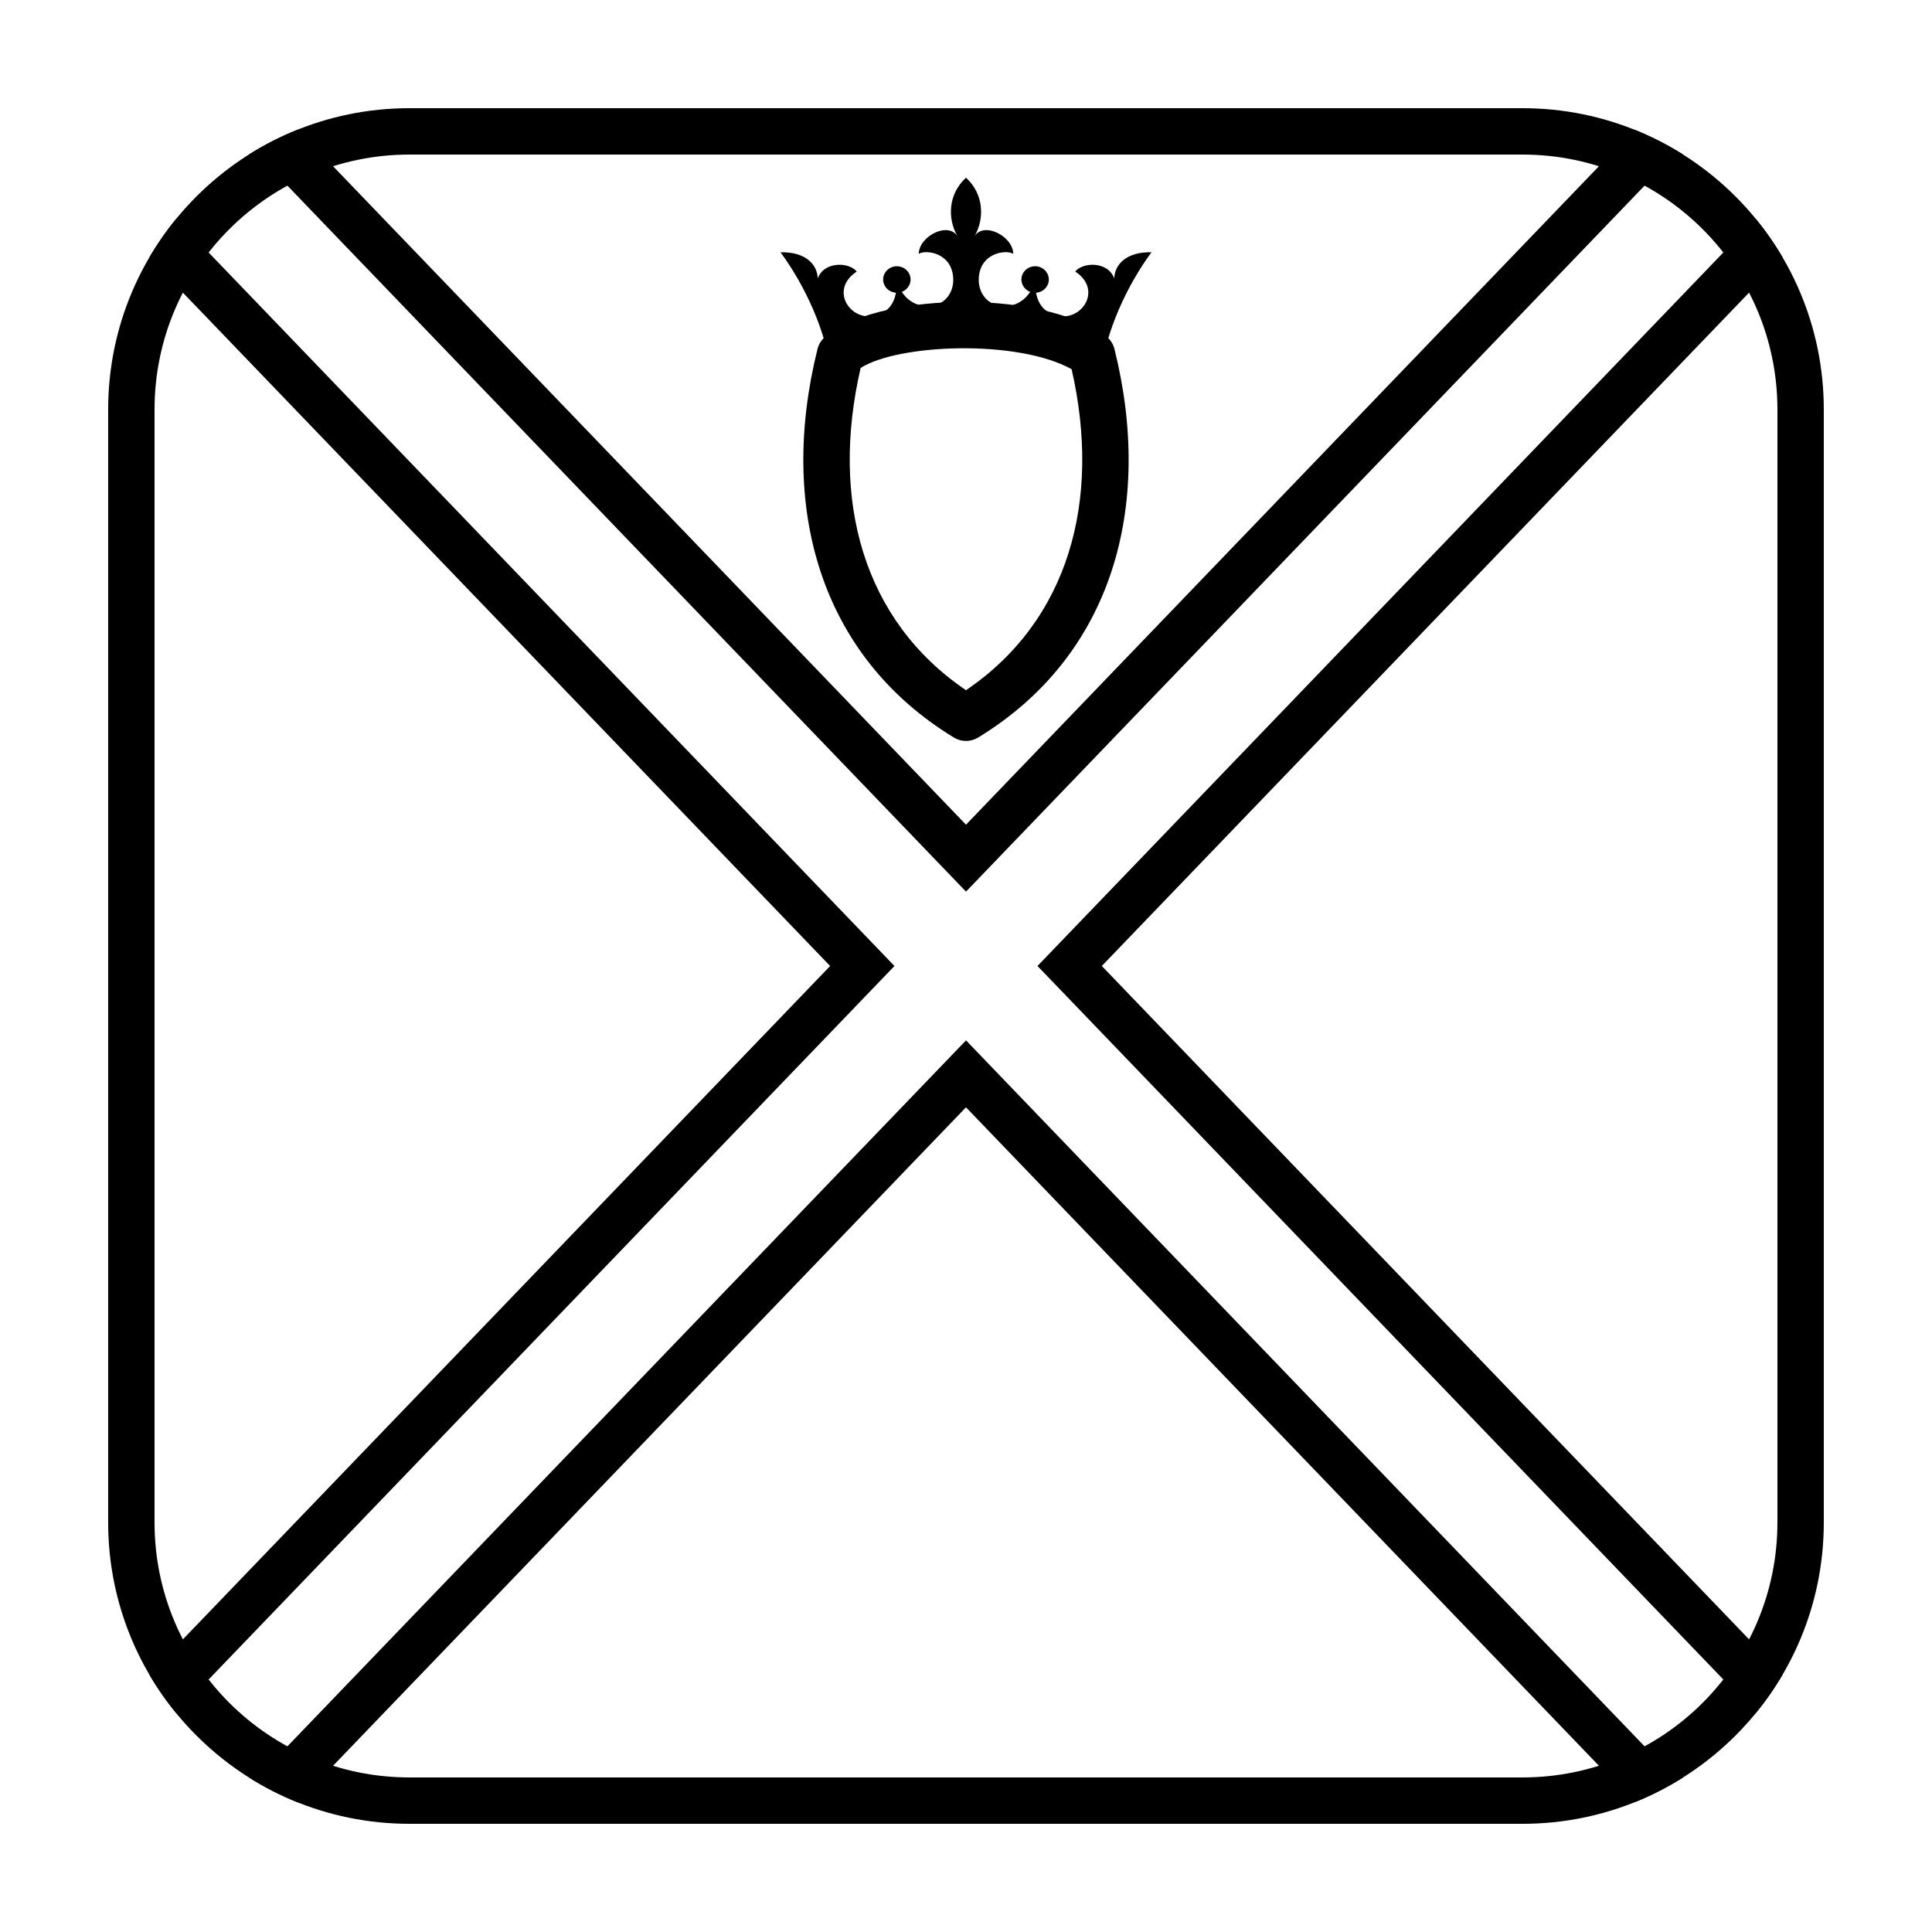 <?xml version="1.0" encoding="UTF-8"?>
<!-- Uploaded to: ICON Repo, www.svgrepo.com, Generator: ICON Repo Mixer Tools -->
<svg fill="#000000" width="800px" height="800px" version="1.1" viewBox="144 144 512 512" xmlns="http://www.w3.org/2000/svg">
 <g>
  <path d="m252.54 172.67h294.91c44.113 0 79.875 35.762 79.875 79.875v294.91c0 44.113-35.762 79.875-79.875 79.875h-294.91c-44.113 0-79.875-35.762-79.875-79.875v-294.91c0-44.113 35.762-79.875 79.875-79.875zm0 12.289c-37.328 0-67.586 30.258-67.586 67.586v294.91c0 37.328 30.258 67.586 67.586 67.586h294.91c37.328 0 67.586-30.258 67.586-67.586v-294.91c0-37.328-30.258-67.586-67.586-67.586z"/>
  <path d="m590.04 615.04c-4.09 2.582-8.43 4.801-12.973 6.617l-177.07-184.21-177.07 184.21c-4.543-1.816-8.883-4.035-12.969-6.617h2.285l187.76-195.33 187.75 195.33zm19.246-17.023-190.34-198.02 190.34-198.02c2.644 3.231 5.039 6.668 7.156 10.289l-180.45 187.73 180.45 187.73c-2.117 3.621-4.512 7.062-7.156 10.289zm-19.246-413.06h-2.289l-187.75 195.33-187.76-195.33h-2.285c4.086-2.582 8.426-4.801 12.969-6.617l177.07 184.21 177.07-184.21c4.543 1.816 8.883 4.035 12.973 6.617zm-399.34 17.023 190.34 198.02-190.34 198.02c-2.644-3.227-5.039-6.668-7.156-10.289l180.45-187.73-180.45-187.73c2.117-3.621 4.512-7.059 7.156-10.289z"/>
  <path d="m427.99 241.84c-14.363-7.973-45.965-6.688-55.91-0.328-8.066 34.883 0.559 66.848 27.918 85.402 27.27-18.496 35.926-50.32 27.992-85.074zm-31.188 97.625c-35.621-21.688-46.559-61.223-36.152-102.98 0.297-1.188 0.941-2.258 1.852-3.078 12.676-11.426 55.852-13.395 74.391-0.477 1.219 0.848 2.09 2.113 2.449 3.555 10.406 41.762-0.531 81.297-36.148 102.98-1.965 1.195-4.43 1.195-6.391 0z"/>
  <path d="m435.63 243.14c1.547-11.715 7.039-23.434 13.52-32.289-6.762-0.137-9.789 3.34-9.859 6.949-1.691-4.633-8.312-4.359-10.352-1.84 7.394 4.836 1.688 13.418-5 11.648-3.141-0.832-4.801-2.949-5.391-6.027 1.852-0.113 3.316-1.559 3.402-3.352 0.082-1.789-1.242-3.356-3.074-3.633-1.832-0.277-3.586 0.828-4.066 2.562-0.484 1.73 0.461 3.535 2.188 4.188-2.113 3.34-5.906 4.34-8.621 3.606-3.519-0.953-5-4.019-5-6.742 0-7.086 7.039-8.176 9.156-6.949-0.141-4.769-7.887-8.582-10.281-4.633 2.676-4.633 2.535-11.172-2.254-15.531-4.785 4.359-4.93 10.898-2.25 15.531-2.394-3.949-10.141-0.137-10.281 4.633 2.109-1.227 9.152-0.137 9.152 6.949 0 2.723-1.477 5.789-5 6.742-2.715 0.734-6.508-0.266-8.625-3.606 1.73-0.652 2.672-2.457 2.191-4.188-0.48-1.734-2.234-2.836-4.07-2.562-1.832 0.277-3.156 1.844-3.07 3.637 0.082 1.789 1.551 3.234 3.402 3.348-0.59 3.078-2.254 5.195-5.394 6.027-6.688 1.773-12.391-6.812-5-11.648-2.039-2.519-8.656-2.793-10.352 1.84-0.07-3.609-3.098-7.086-9.855-6.949 6.477 8.855 11.969 20.574 13.52 32.289 7.887-4.769 21.266-8.445 35.629-8.445 14.367 0 27.746 3.676 35.637 8.445z"/>
 </g>
</svg>